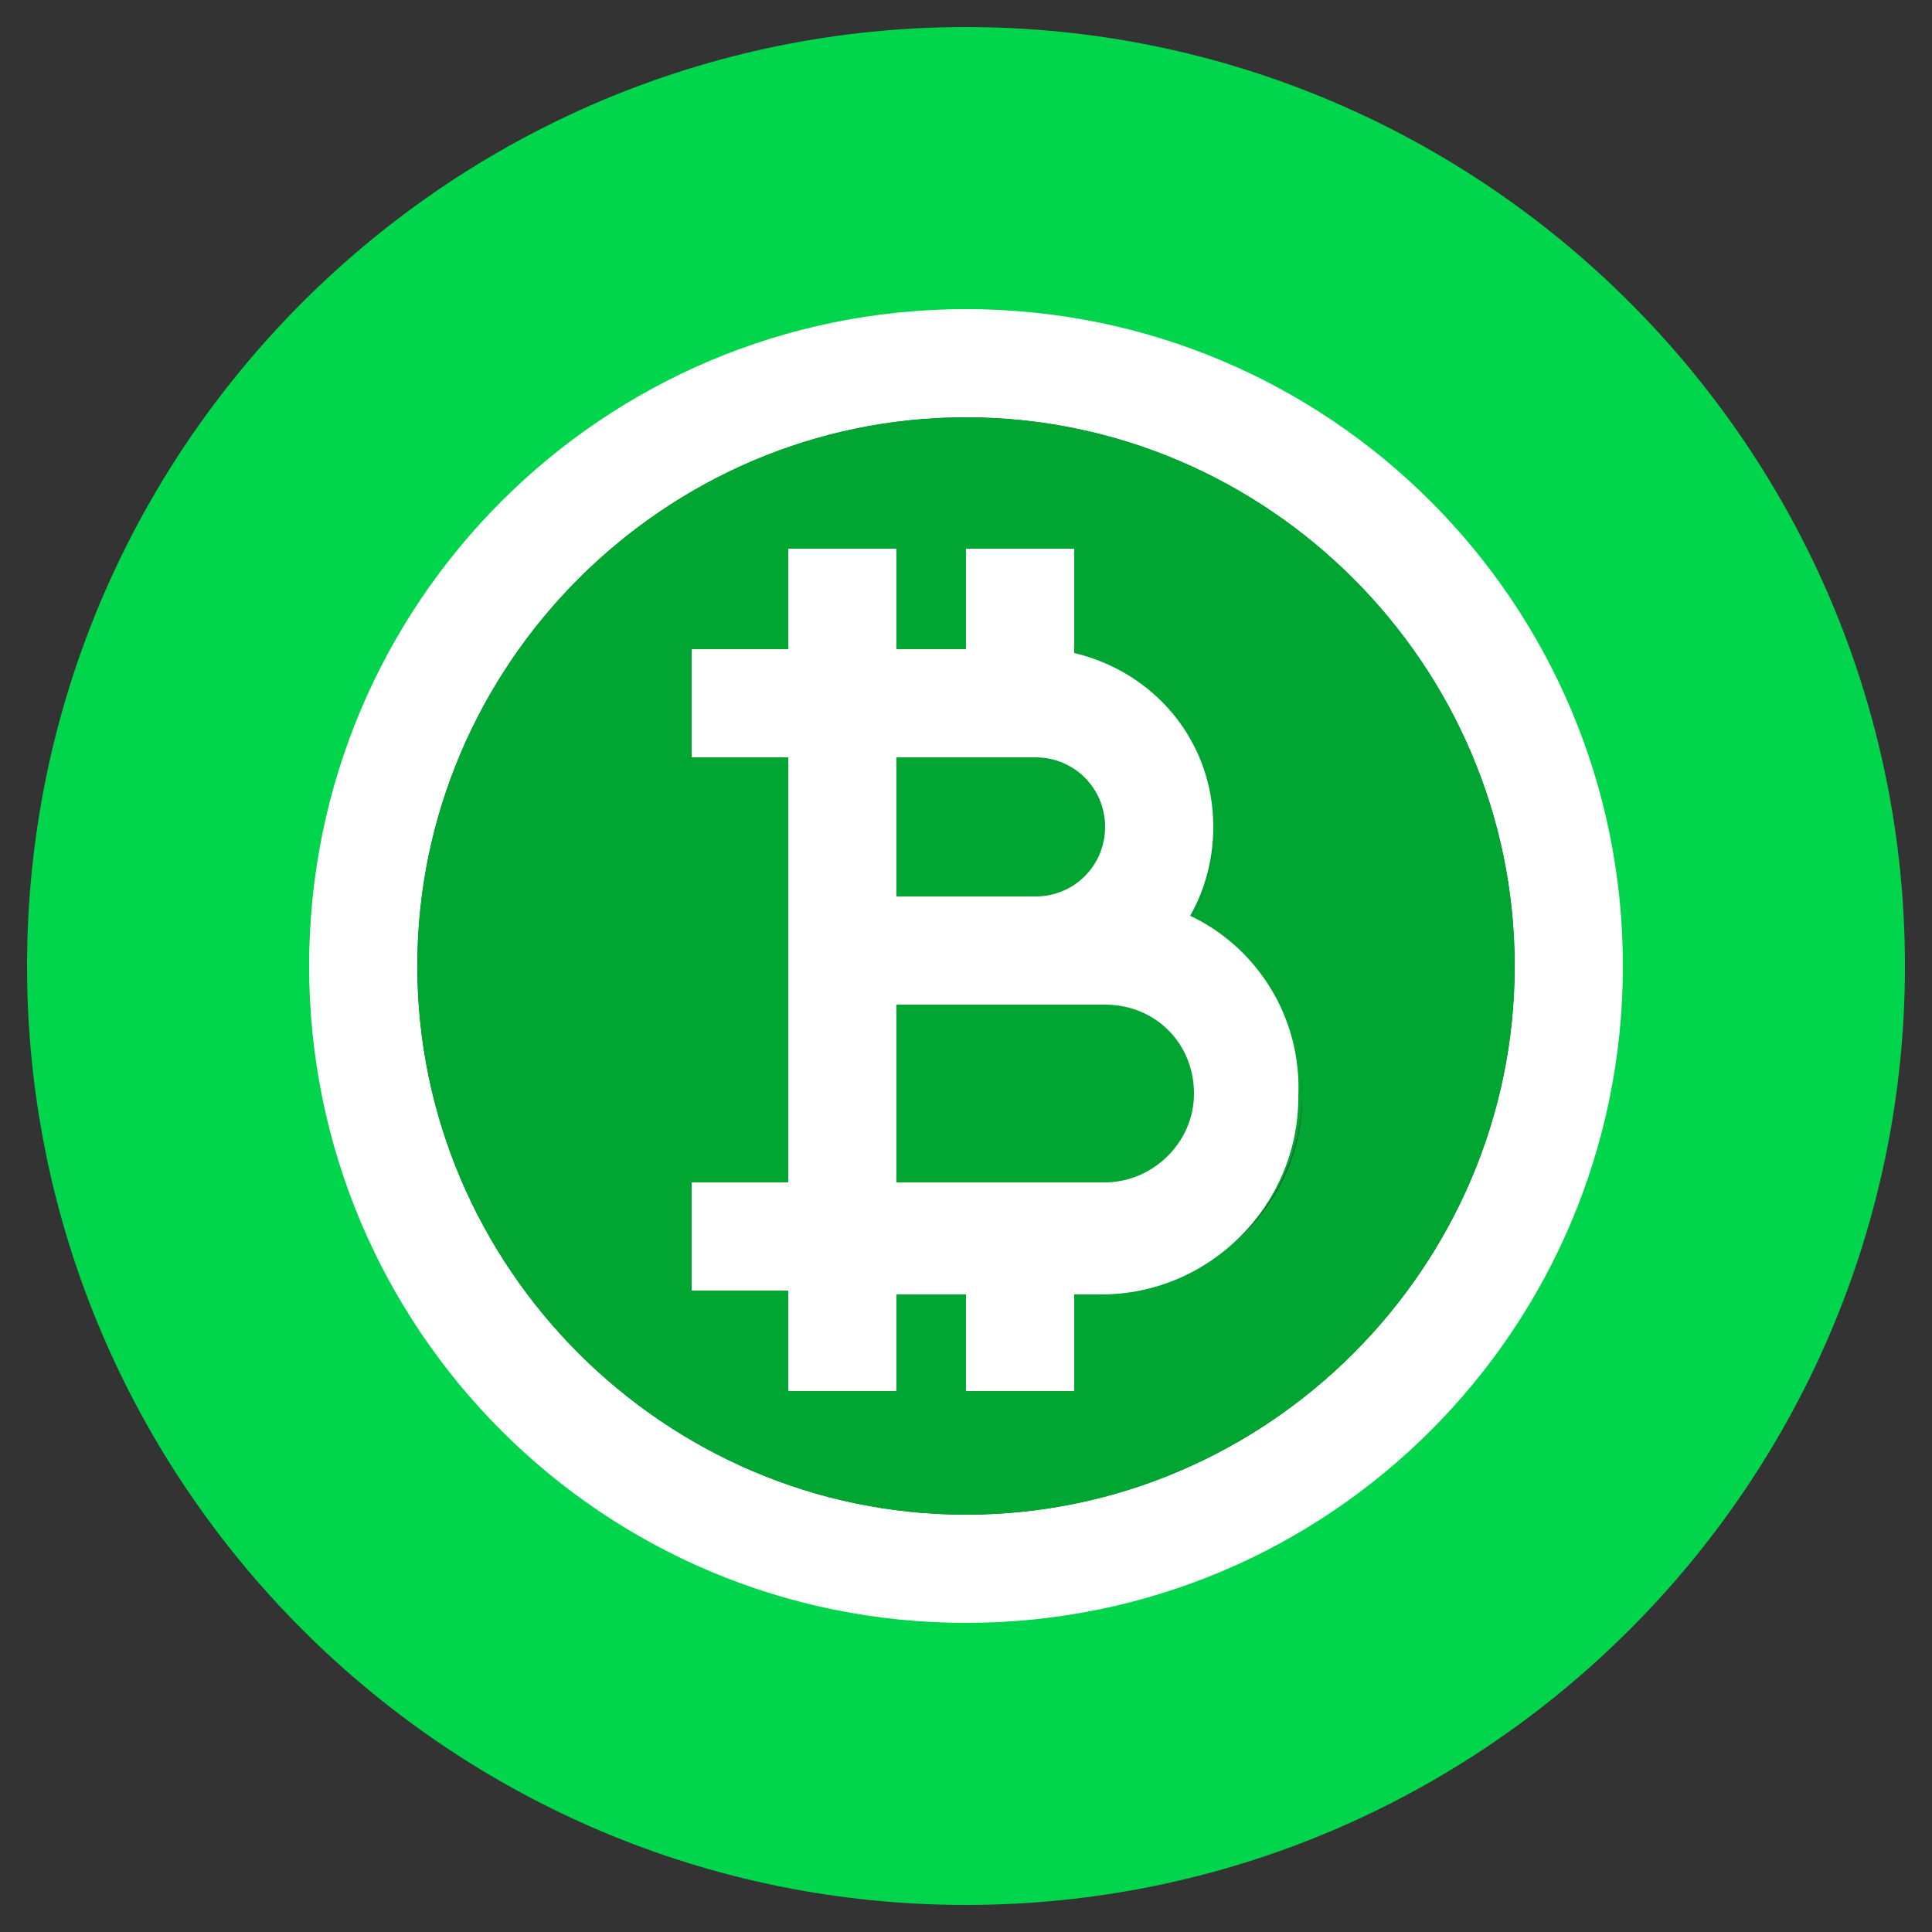 <?xml version="1.0" encoding="utf-8"?>
<!-- Generator: Adobe Illustrator 25.4.1, SVG Export Plug-In . SVG Version: 6.00 Build 0)  -->
<svg version="1.1" id="Layer_1" xmlns="http://www.w3.org/2000/svg" xmlns:xlink="http://www.w3.org/1999/xlink" x="0px" y="0px"
	 width="50px" height="50px" viewBox="0 0 50 50" style="enable-background:new 0 0 50 50;" xml:space="preserve">
<rect x="0" y="0" width="50" height="50" fill="#333333" stroke="none"/>
<style type="text/css">
	.st0{fill:#00A532;}
	.st1{fill:#00D54B;}
	.st2{fill:#FFFFFF;}
</style>
<path class="st0" d="M33.7,28.3c0,2.8-2.3,5.1-5.1,5.1h-0.7V36H25v-2.5h-1.8V36h-2.8v-2.5h-2.5v-2.8h2.5v-11h-2.5v-2.8h2.5v-2.6h2.8
	v2.6H25v-2.6h2.8v2.7c2,0.5,3.6,2.3,3.6,4.5c0,0.8-0.2,1.7-0.6,2.3C32.5,24.5,33.7,26.3,33.7,28.3z"/>
<path class="st1" d="M25,0.7C11.6,0.7,0.7,11.6,0.7,25S11.6,49.3,25,49.3S49.3,38.4,49.3,25S38.4,0.7,25,0.7z M25,39.2
	c-7.8,0-14.2-6.4-14.2-14.2S17.2,10.8,25,10.8S39.2,17.2,39.2,25S32.8,39.2,25,39.2z"/>
<path class="st2" d="M25,8C15.6,8,8,15.6,8,25s7.6,17,17,17s17-7.6,17-17S34.4,8,25,8z M25,39.2c-7.8,0-14.2-6.4-14.2-14.2
	S17.2,10.8,25,10.8S39.2,17.2,39.2,25S32.8,39.2,25,39.2z"/>
<path class="st0" d="M25,10.8c-7.8,0-14.2,6.4-14.2,14.2S17.2,39.2,25,39.2S39.2,32.8,39.2,25S32.8,10.8,25,10.8z M28.6,33.4h-0.7
	V36H25v-2.5h-1.8V36h-2.8v-2.5h-2.5v-2.8h2.5v-11h-2.5v-2.8h2.5v-2.6h2.8v2.6H25v-2.6h2.8v2.7c2,0.5,3.6,2.3,3.6,4.5
	c0,0.8-0.2,1.7-0.6,2.3c1.7,0.8,2.9,2.6,2.9,4.6C33.7,31.1,31.4,33.4,28.6,33.4z"/>
<path class="st2" d="M30.8,23.7c0.4-0.7,0.6-1.5,0.6-2.3c0-2.2-1.5-4-3.6-4.5v-2.7H25v2.6h-1.8v-2.6h-2.8v2.6h-2.5v2.8h2.5v11h-2.5
	v2.8h2.5V36h2.8v-2.5H25V36h2.8v-2.5h0.7c2.8,0,5.1-2.3,5.1-5.1C33.7,26.3,32.5,24.5,30.8,23.7z M23.2,19.6h3.6c1,0,1.8,0.8,1.8,1.8
	s-0.8,1.8-1.8,1.8h-3.6V19.6z M28.6,30.6h-5.4V26h5.4c1.3,0,2.3,1,2.3,2.3S29.8,30.6,28.6,30.6z"/>
</svg>
